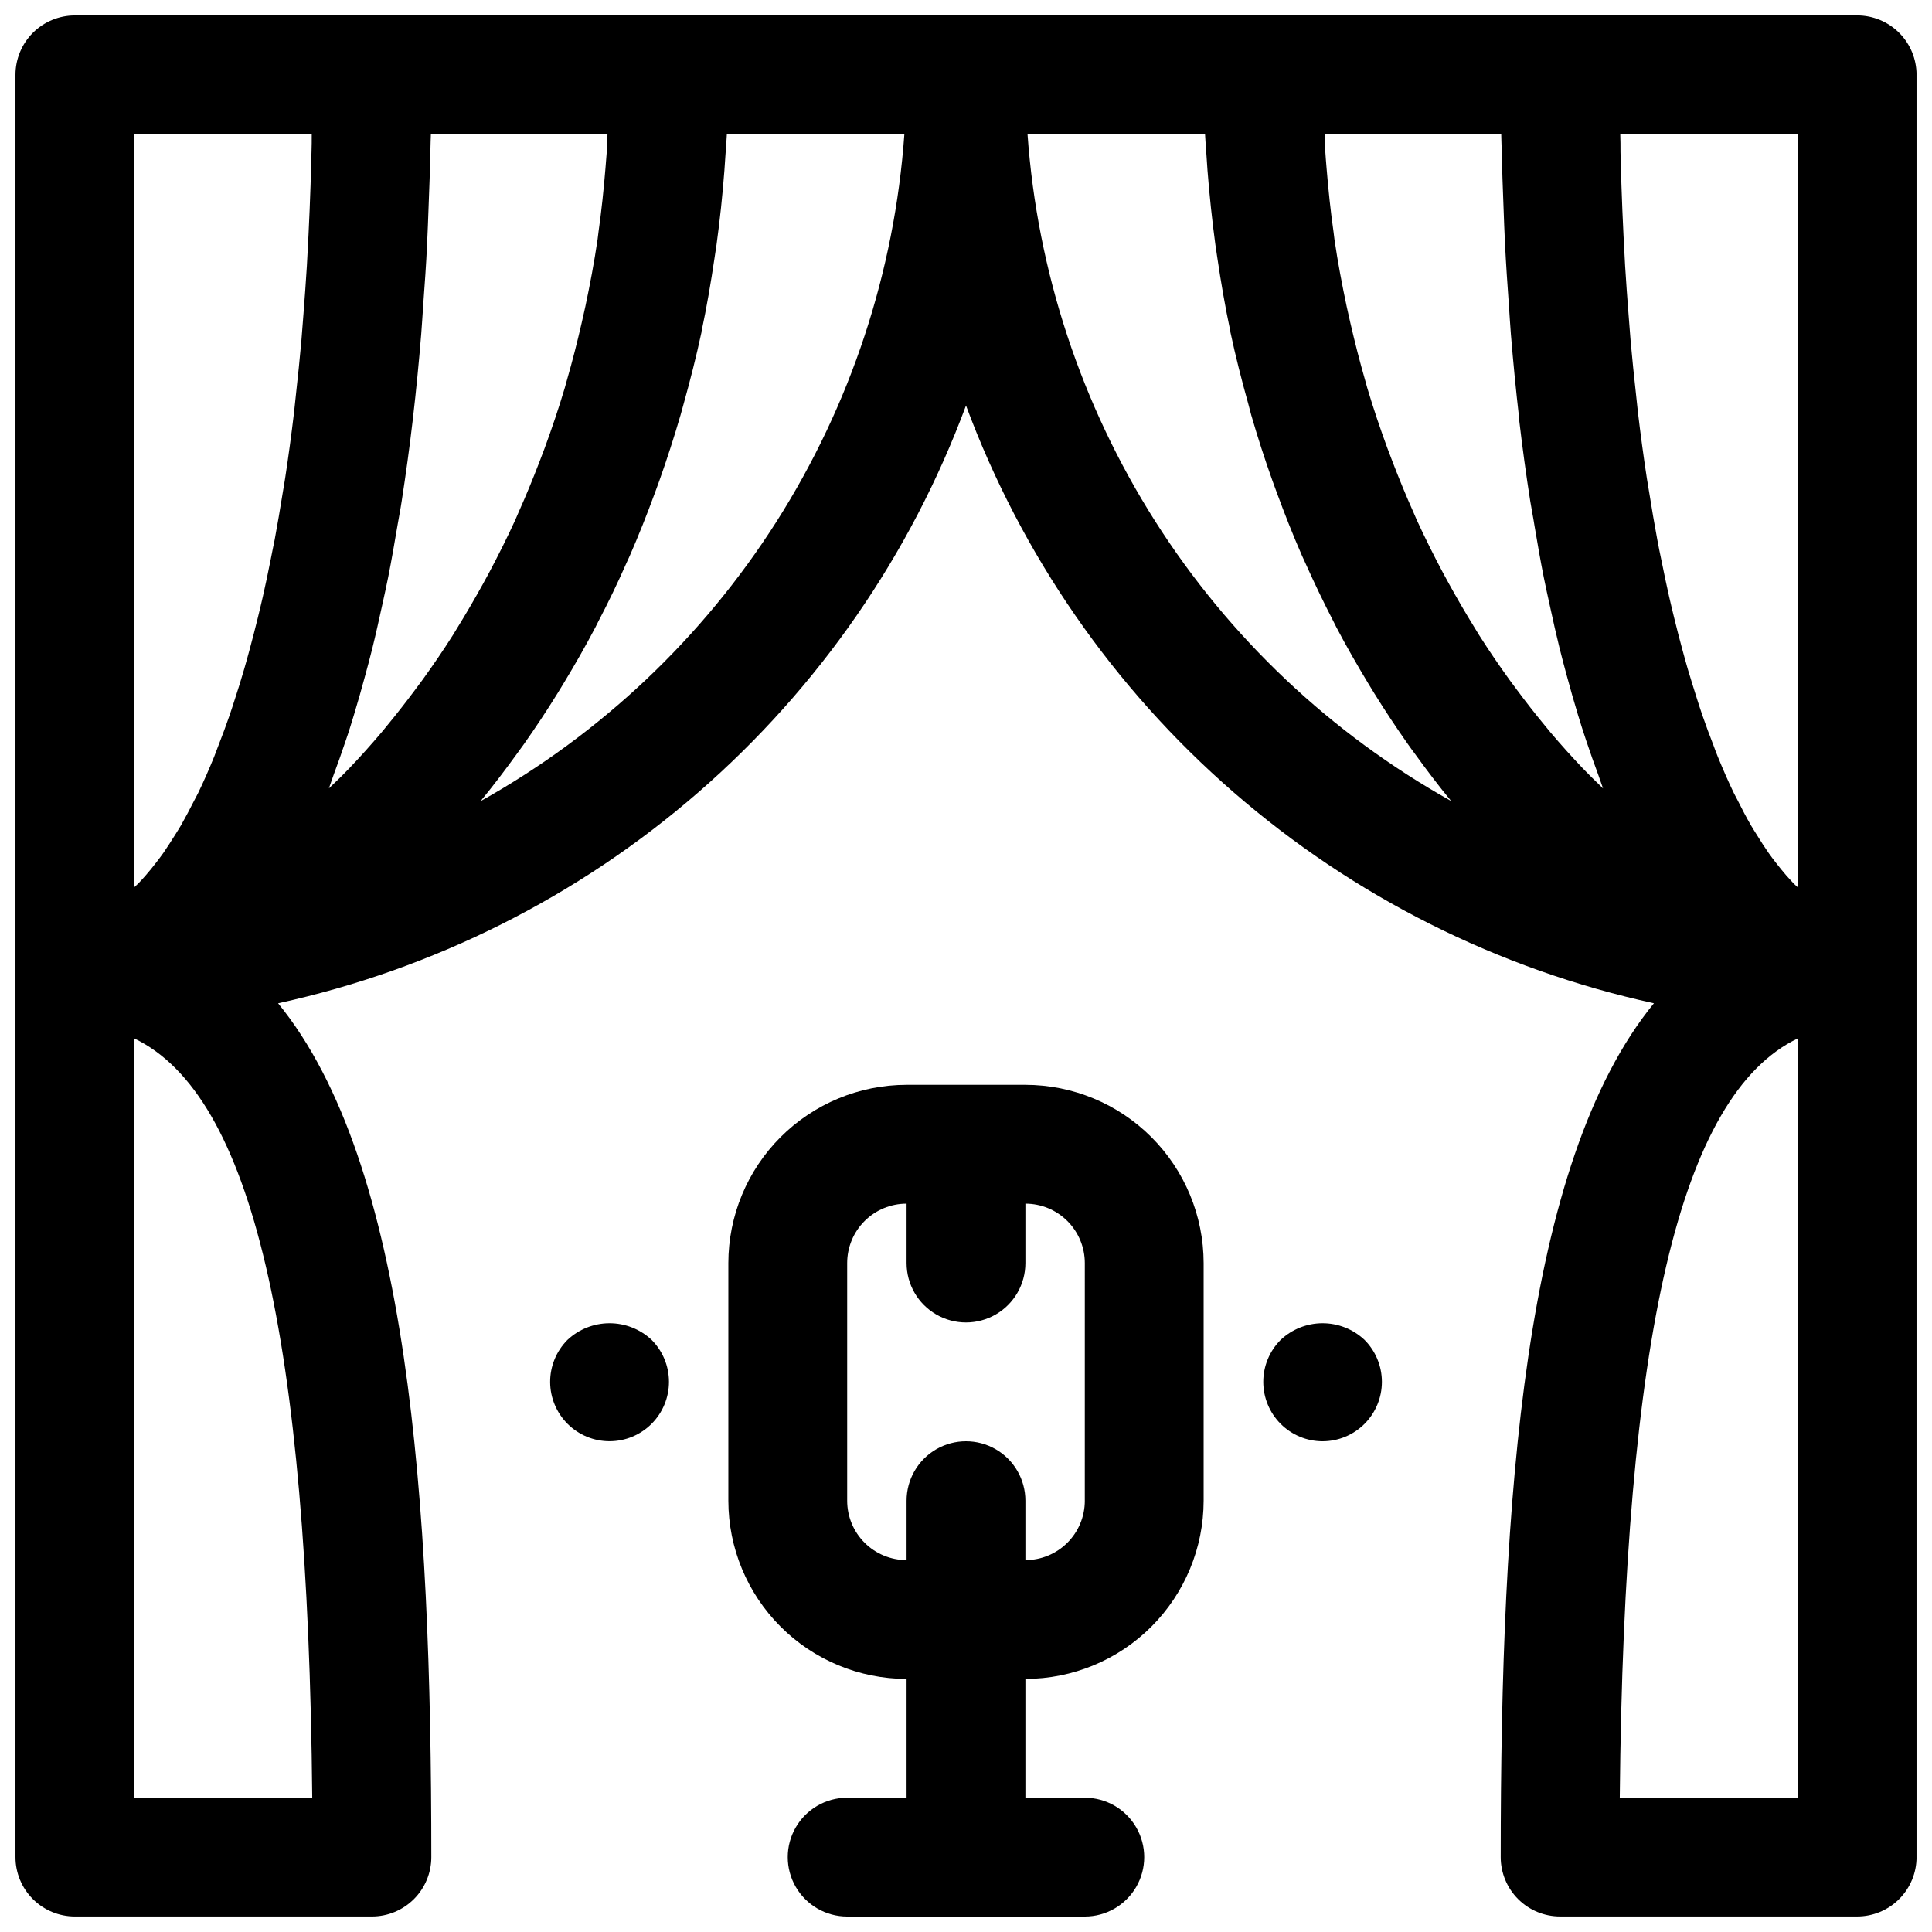<?xml version="1.0" encoding="UTF-8"?>
<!-- Uploaded to: SVG Repo, www.svgrepo.com, Generator: SVG Repo Mixer Tools -->
<svg width="800px" height="800px" version="1.1" viewBox="144 144 512 512" xmlns="http://www.w3.org/2000/svg">
 <defs>
  <clipPath id="b">
   <path d="m148.09 148.09h503.81v503.81h-503.81z"/>
  </clipPath>
  <clipPath id="a">
   <path d="m337 431h126v220.9h-126z"/>
  </clipPath>
 </defs>
 <g clip-path="url(#b)">
  <path d="m636.16 148.09h-472.32c-4.172 0-8.18 1.66-11.133 4.609-2.949 2.953-4.609 6.961-4.609 11.133v472.32c0 4.176 1.66 8.18 4.609 11.133 2.953 2.953 6.961 4.609 11.133 4.609h78.723c4.176 0 8.18-1.656 11.133-4.609s4.609-6.957 4.609-11.133c0-94.512-5.992-183.91-40.605-226.27h0.004c41.227-9.012 79.527-28.238 111.38-55.922 31.855-27.68 56.242-62.922 70.918-102.49 14.672 39.566 39.059 74.812 70.914 102.49 31.855 27.68 70.156 46.906 111.39 55.918-34.613 42.359-40.605 131.75-40.605 226.27 0 4.176 1.66 8.18 4.609 11.133 2.953 2.953 6.957 4.609 11.133 4.609h78.723c4.176 0 8.18-1.656 11.133-4.609s4.609-6.957 4.609-11.133v-472.32c0-4.172-1.656-8.18-4.609-11.133-2.953-2.949-6.957-4.609-11.133-4.609zm-70.496 201.77c-0.707-0.723-1.434-1.441-2.148-2.18-2.918-3.055-5.805-6.266-8.66-9.637-0.527-0.621-1.039-1.281-1.574-1.922-2.449-2.961-4.863-6.039-7.234-9.242-0.668-0.898-1.34-1.777-2-2.691-2.746-3.809-5.449-7.746-8.055-11.863-0.426-0.676-0.836-1.387-1.258-2.062-2.25-3.637-4.441-7.391-6.574-11.258-0.582-1.07-1.18-2.125-1.754-3.211-2.41-4.519-4.723-9.164-6.941-13.98-0.316-0.691-0.605-1.418-0.914-2.117-1.922-4.281-3.731-8.699-5.465-13.203-0.473-1.25-0.961-2.488-1.426-3.754-1.906-5.188-3.699-10.492-5.328-15.957-0.211-0.691-0.379-1.418-0.582-2.102-1.418-4.914-2.699-9.949-3.883-15.074-0.332-1.434-0.66-2.867-0.969-4.312-1.234-5.816-2.363-11.738-3.25-17.812-0.094-0.645-0.156-1.316-0.242-1.969-0.789-5.512-1.379-11.195-1.852-16.934-0.133-1.613-0.27-3.234-0.371-4.863-0.086-1.348-0.078-2.762-0.148-4.133h46.801c0 1.324 0.094 2.566 0.117 3.883 0.109 5.25 0.293 10.391 0.496 15.5 0.125 3.211 0.219 6.453 0.387 9.605 0.277 5.512 0.645 10.91 1.031 16.27 0.18 2.551 0.324 5.172 0.527 7.684 0.629 7.629 1.355 15.09 2.195 22.332v0.426c0.867 7.383 1.844 14.555 2.938 21.508 0.348 2.211 0.789 4.297 1.117 6.465 0.789 4.652 1.574 9.273 2.465 13.715 0.496 2.512 1.047 4.914 1.574 7.359 0.852 3.938 1.707 7.769 2.629 11.5 0.613 2.488 1.266 4.879 1.914 7.281 0.945 3.488 1.906 6.902 2.922 10.234 0.707 2.363 1.441 4.613 2.188 6.863 1.051 3.148 2.137 6.223 3.258 9.227 0.426 1.141 0.789 2.363 1.234 3.512-1.031-1.047-2.102-2.016-3.164-3.086zm54.75 29.281c-0.363-0.355-0.73-0.645-1.102-1.023-0.621-0.652-1.25-1.348-1.875-2.055-0.98-1.129-1.961-2.332-2.945-3.613-0.621-0.789-1.234-1.613-1.844-2.481-1.008-1.441-2.008-3.008-3-4.613-0.551-0.891-1.102-1.73-1.645-2.668-1.195-2.062-2.363-4.297-3.519-6.613-0.324-0.637-0.652-1.203-0.977-1.867-1.465-3.023-2.891-6.297-4.281-9.699-0.395-0.961-0.789-2.023-1.148-3.016-0.992-2.566-1.984-5.18-2.938-7.957-0.496-1.426-0.969-2.945-1.449-4.426-0.789-2.535-1.629-5.125-2.418-7.824-0.488-1.676-0.961-3.41-1.434-5.148-0.746-2.731-1.465-5.512-2.172-8.422-0.449-1.844-0.898-3.684-1.332-5.598-0.699-3.086-1.371-6.297-2.023-9.539-0.371-1.859-0.789-3.676-1.117-5.59-0.738-3.938-1.441-8.117-2.117-12.328-0.211-1.34-0.449-2.606-0.652-3.938-0.859-5.621-1.648-11.445-2.363-17.477-0.18-1.574-0.332-3.234-0.512-4.824-0.504-4.543-0.984-9.156-1.41-13.926-0.203-2.363-0.387-4.816-0.566-7.227-0.332-4.203-0.637-8.445-0.906-12.809-0.156-2.707-0.301-5.512-0.434-8.242-0.211-4.312-0.395-8.715-0.543-13.18-0.094-2.891-0.18-5.777-0.25-8.723 0-1.574 0-3.148-0.062-4.723l47.035 0.008zm-315.96-190.57c-0.473 5.738-1.062 11.398-1.852 16.934-0.086 0.652-0.148 1.324-0.242 1.969-0.898 6.078-2.016 11.996-3.25 17.812-0.309 1.449-0.637 2.883-0.969 4.312-1.18 5.125-2.465 10.164-3.883 15.074-0.203 0.684-0.379 1.41-0.582 2.102-1.629 5.465-3.426 10.77-5.328 15.957-0.465 1.266-0.953 2.504-1.426 3.754-1.73 4.504-3.543 8.918-5.465 13.203-0.309 0.699-0.598 1.426-0.914 2.117-2.203 4.816-4.535 9.445-6.941 13.98-0.574 1.086-1.172 2.141-1.754 3.211-2.137 3.863-4.328 7.613-6.574 11.258-0.426 0.676-0.836 1.387-1.258 2.062-2.606 4.117-5.305 8.055-8.055 11.863-0.66 0.914-1.332 1.793-2 2.691-2.379 3.195-4.789 6.277-7.234 9.242-0.527 0.637-1.039 1.301-1.574 1.922-2.856 3.379-5.742 6.59-8.66 9.637-0.707 0.738-1.434 1.457-2.141 2.18-1.062 1.07-2.133 2.039-3.195 3.07 0.434-1.117 0.789-2.363 1.234-3.512 1.117-2.992 2.203-6.066 3.258-9.227 0.789-2.25 1.48-4.527 2.188-6.863 1.016-3.32 1.977-6.738 2.922-10.234 0.645-2.363 1.301-4.793 1.914-7.281 0.922-3.731 1.777-7.598 2.629-11.5 0.527-2.449 1.078-4.848 1.574-7.359 0.883-4.441 1.676-9.062 2.465-13.715 0.363-2.164 0.789-4.25 1.117-6.465 1.078-6.965 2.07-14.121 2.93-21.508l0.047-0.426c0.844-7.242 1.574-14.703 2.195-22.332 0.203-2.512 0.348-5.133 0.527-7.684 0.387-5.359 0.789-10.738 1.031-16.27 0.164-3.148 0.262-6.391 0.387-9.605 0.203-5.109 0.387-10.234 0.496-15.5 0-1.316 0.094-2.559 0.117-3.883h46.801c-0.07 1.371-0.062 2.785-0.148 4.133-0.121 1.645-0.25 3.269-0.387 4.879zm-77.84-8.996c0 1.574 0 3.148-0.062 4.723-0.07 2.945-0.156 5.832-0.25 8.723-0.148 4.465-0.332 8.863-0.543 13.18-0.133 2.769-0.277 5.512-0.434 8.242-0.27 4.359-0.574 8.605-0.906 12.809-0.18 2.41-0.363 4.863-0.566 7.227-0.426 4.769-0.906 9.383-1.41 13.926-0.18 1.574-0.332 3.266-0.512 4.824-0.715 6.031-1.5 11.855-2.363 17.477-0.203 1.363-0.441 2.629-0.652 3.938-0.676 4.211-1.379 8.352-2.117 12.328-0.363 1.914-0.789 3.731-1.125 5.59-0.645 3.25-1.316 6.453-2.016 9.539-0.434 1.914-0.883 3.754-1.332 5.598-0.707 2.883-1.434 5.688-2.172 8.422-0.473 1.738-0.945 3.473-1.434 5.148-0.789 2.699-1.574 5.289-2.418 7.824-0.48 1.48-0.953 3-1.449 4.426-0.953 2.777-1.945 5.391-2.938 7.957-0.387 0.992-0.789 2.055-1.148 3.016-1.395 3.434-2.816 6.676-4.281 9.699-0.324 0.66-0.652 1.227-0.977 1.867-1.156 2.312-2.363 4.551-3.519 6.613-0.543 0.938-1.094 1.777-1.645 2.668-0.992 1.574-1.992 3.148-3 4.613-0.605 0.867-1.219 1.668-1.844 2.481-0.977 1.281-1.957 2.484-2.945 3.613-0.621 0.707-1.25 1.402-1.875 2.055-0.371 0.379-0.738 0.668-1.102 1.023l0.008-199.55zm-47.027 440.83v-201.21c31.211 14.973 46.02 78.836 47.16 201.21zm91.766-264.09c3.363-4.078 6.621-8.391 9.824-12.816 0.543-0.738 1.086-1.48 1.621-2.234 3.07-4.344 6.051-8.848 8.941-13.508 0.551-0.891 1.094-1.777 1.637-2.684 2.906-4.801 5.731-9.723 8.406-14.824 0.277-0.52 0.527-1.055 0.789-1.574 2.625-5 5.098-10.141 7.422-15.422 0.293-0.652 0.598-1.273 0.883-1.93 2.363-5.406 4.574-10.98 6.66-16.656 0.41-1.094 0.789-2.172 1.195-3.266 2.016-5.68 3.887-11.469 5.613-17.375 0.285-0.992 0.543-2 0.828-3 1.73-6.195 3.336-12.492 4.723-18.949v-0.164c1.379-6.453 2.504-13.074 3.496-19.773 0.164-1.102 0.348-2.203 0.496-3.305 0.887-6.465 1.582-13.027 2.086-19.68 0.102-1.281 0.18-2.566 0.262-3.856 0.125-1.906 0.301-3.769 0.387-5.684h47.043l-0.004-0.004c-2.602 36.457-14.23 71.691-33.836 102.54-19.605 30.844-46.57 56.332-78.473 74.164zm144.95-176.74h47.043c0.086 1.914 0.262 3.777 0.387 5.684 0.078 1.289 0.156 2.574 0.262 3.856 0.523 6.676 1.219 13.234 2.086 19.68 0.148 1.102 0.324 2.203 0.488 3.305 0.992 6.699 2.125 13.32 3.504 19.773v0.164c1.379 6.453 2.984 12.754 4.723 18.949 0.277 1 0.543 2.008 0.789 3 1.715 5.914 3.586 11.707 5.613 17.375 0.395 1.094 0.789 2.172 1.195 3.266 2.086 5.676 4.289 11.25 6.66 16.656 0.285 0.652 0.59 1.273 0.883 1.93 2.348 5.246 4.816 10.387 7.414 15.422 0.277 0.527 0.527 1.062 0.789 1.574 2.676 5.102 5.512 10.02 8.406 14.824 0.543 0.906 1.086 1.793 1.637 2.684 2.887 4.648 5.867 9.152 8.941 13.508 0.535 0.789 1.078 1.496 1.621 2.234 3.195 4.426 6.453 8.738 9.824 12.816l-0.004 0.004c-31.891-17.84-58.852-43.328-78.445-74.172-19.598-30.848-31.219-66.078-33.816-102.53zm204.11 440.83h-47.16c1.141-122.37 15.949-186.23 47.16-201.21z"/>
 </g>
 <g clip-path="url(#a)">
  <path d="m415.74 431.49h-31.488c-12.523 0.012-24.527 4.992-33.383 13.848-8.855 8.852-13.836 20.859-13.848 33.383v62.977c0.012 12.523 4.992 24.527 13.848 33.383 8.855 8.855 20.859 13.836 33.383 13.848v31.488h-15.742c-5.625 0-10.824 3-13.637 7.875-2.812 4.871-2.812 10.871 0 15.742s8.012 7.871 13.637 7.871h62.977c5.625 0 10.82-3 13.633-7.871s2.812-10.871 0-15.742c-2.812-4.875-8.008-7.875-13.633-7.875h-15.746v-31.488c12.523-0.012 24.531-4.992 33.383-13.848 8.855-8.855 13.836-20.859 13.852-33.383v-62.977c-0.016-12.523-4.996-24.531-13.852-33.383-8.852-8.855-20.859-13.836-33.383-13.848zm15.742 110.21h0.004c0 4.176-1.66 8.18-4.613 11.133s-6.957 4.609-11.133 4.609v-15.742c0-5.625-3-10.824-7.871-13.637s-10.875-2.812-15.746 0-7.871 8.012-7.871 13.637v15.742c-4.176 0-8.18-1.656-11.133-4.609s-4.609-6.957-4.609-11.133v-62.977c0-4.176 1.656-8.18 4.609-11.133 2.953-2.953 6.957-4.609 11.133-4.609v15.742c0 5.625 3 10.824 7.871 13.633 4.871 2.812 10.875 2.812 15.746 0 4.871-2.809 7.871-8.008 7.871-13.633v-15.742c4.176 0 8.18 1.656 11.133 4.609 2.953 2.953 4.613 6.957 4.613 11.133z"/>
 </g>
 <path d="m294.36 499.11c-2.938 2.965-4.582 6.977-4.566 11.148 0.016 4.176 1.691 8.172 4.652 11.113 2.965 2.941 6.973 4.586 11.148 4.57 4.176-0.016 8.172-1.688 11.113-4.648 2.941-2.961 4.59-6.969 4.574-11.145-0.012-4.176-1.684-8.172-4.644-11.117-3.031-2.812-7.016-4.371-11.152-4.359-4.137 0.016-8.113 1.602-11.125 4.438z"/>
 <path d="m483.36 499.11c-2.934 2.953-4.582 6.949-4.578 11.109 0.004 4.164 1.652 8.156 4.59 11.105 2.938 2.949 6.926 4.613 11.086 4.629 4.188 0.004 8.199-1.656 11.156-4.617 2.957-2.965 4.613-6.981 4.602-11.164-0.008-4.184-1.684-8.191-4.656-11.141-3.016-2.812-6.988-4.375-11.117-4.359-4.125 0.016-8.086 1.602-11.082 4.438z"/>
</svg>